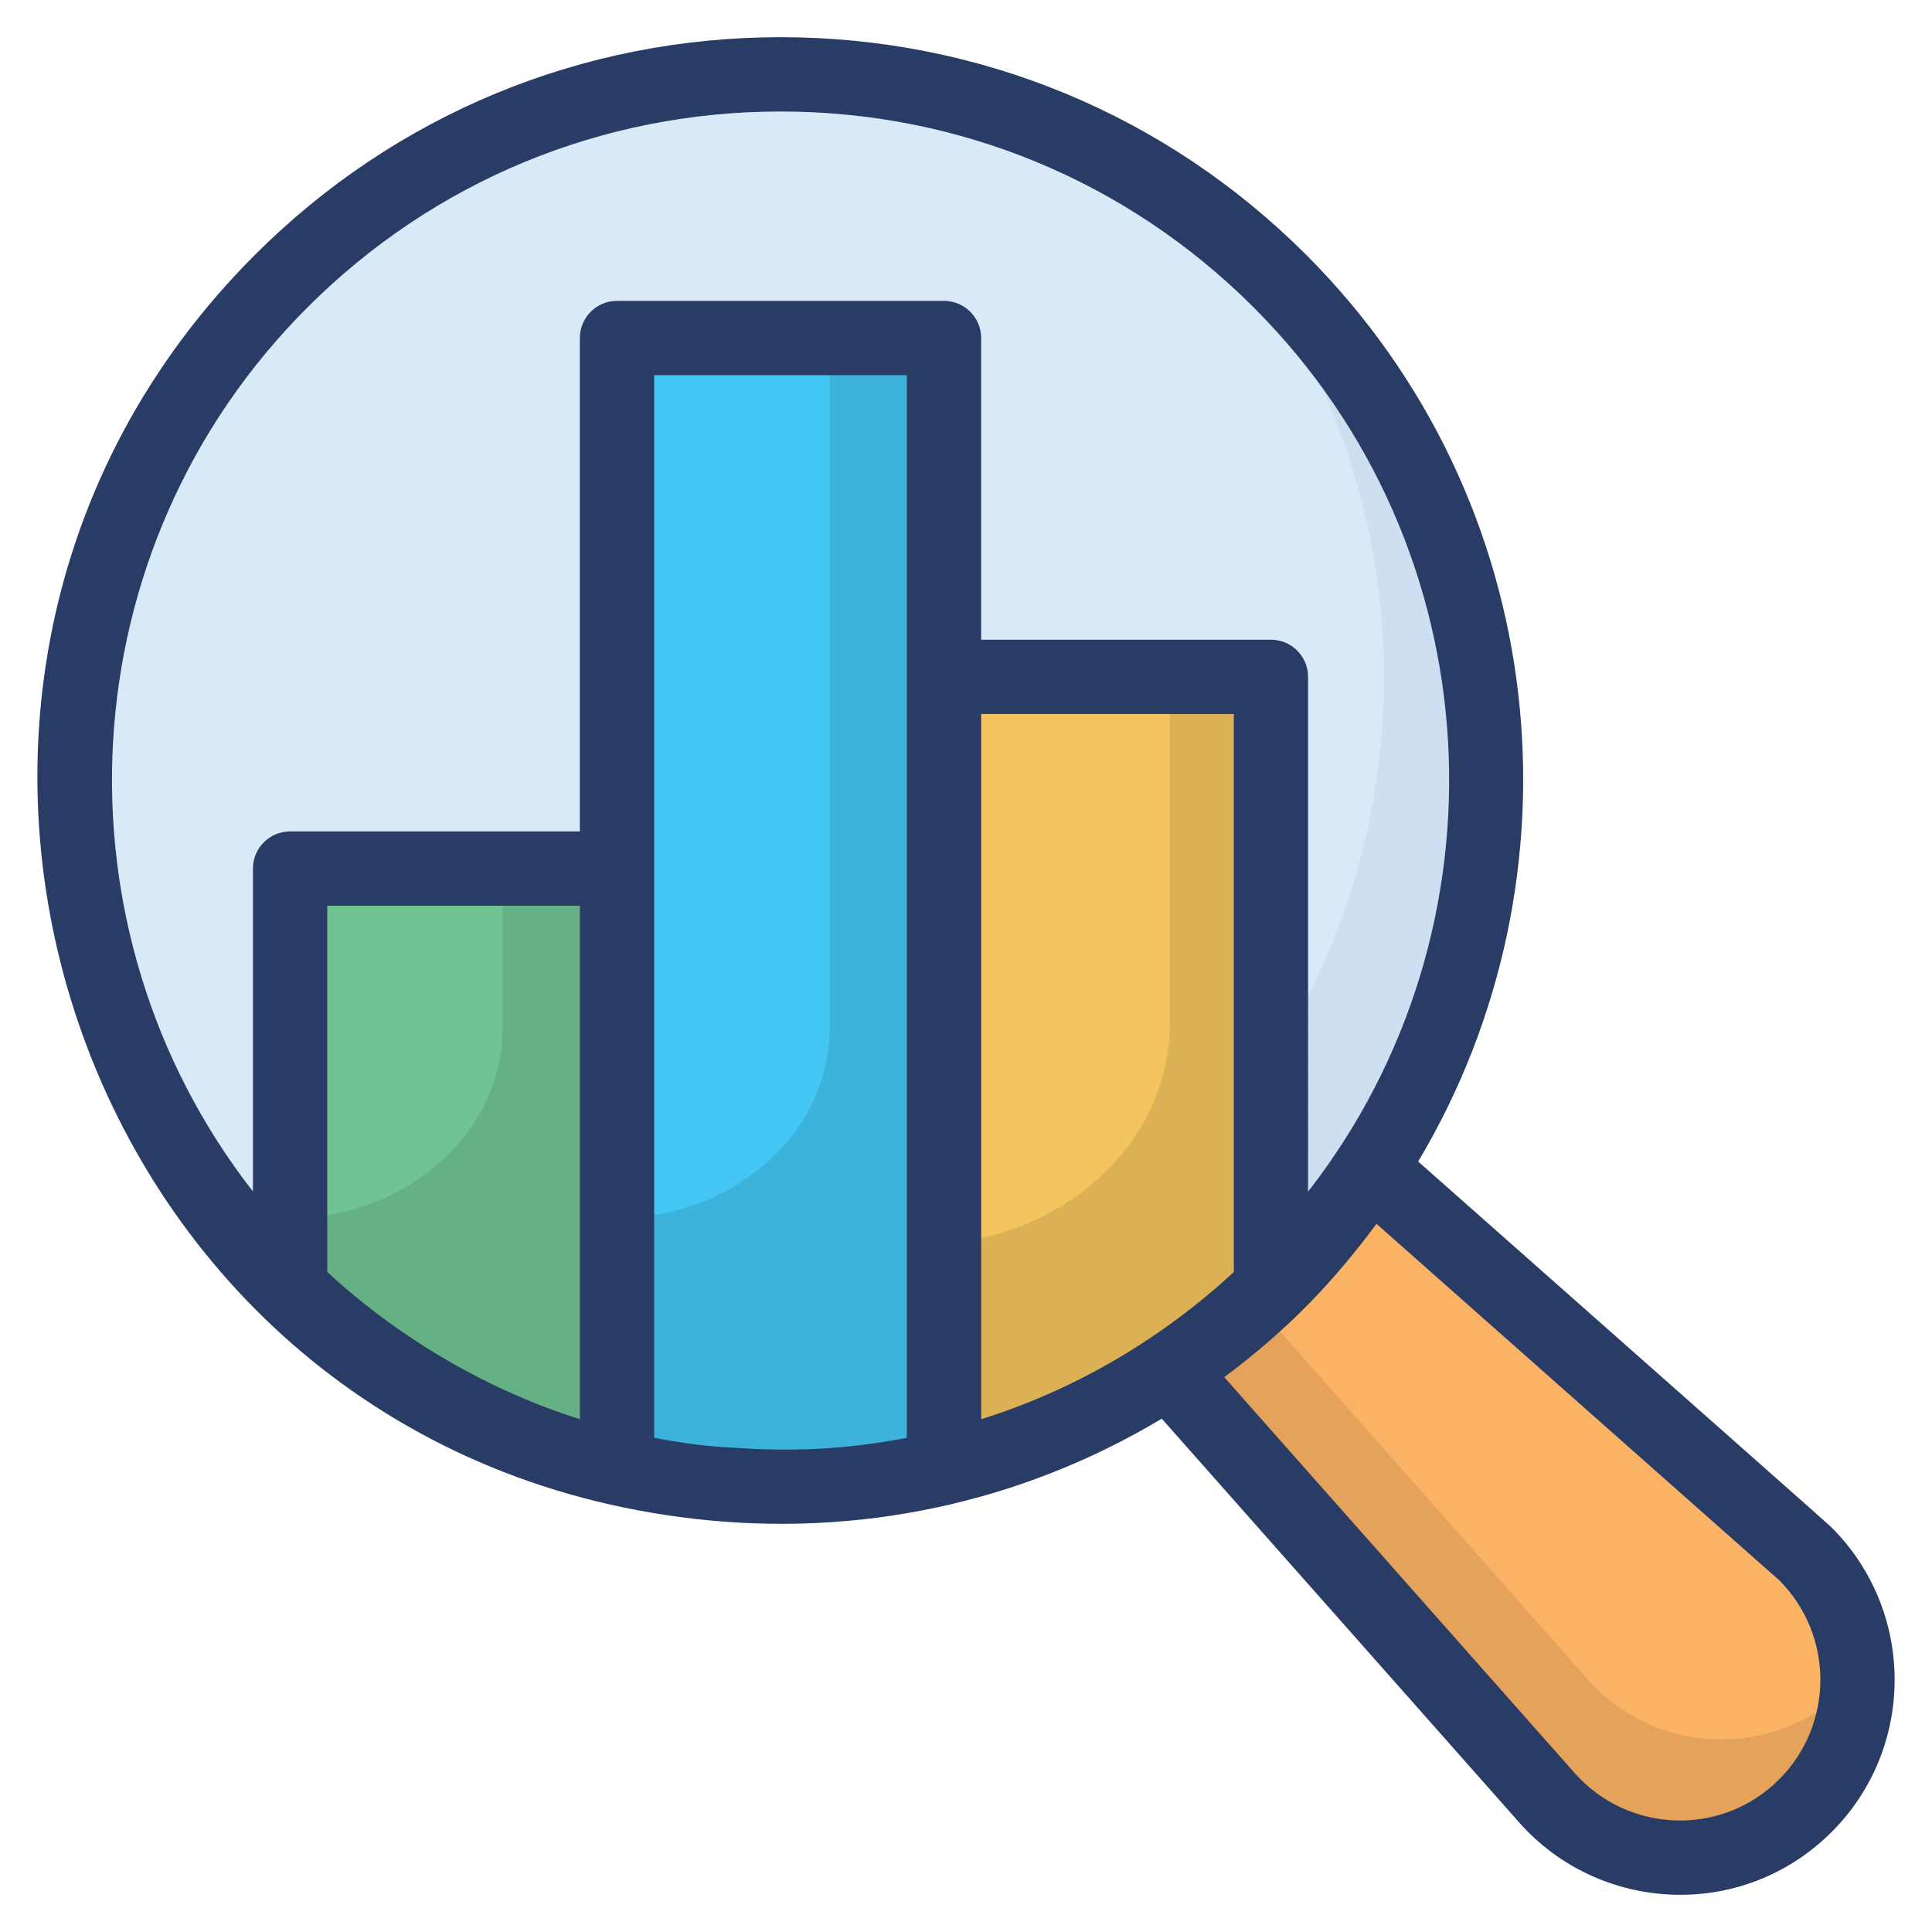 <svg xmlns="http://www.w3.org/2000/svg" enable-background="new 0 0 52 52" viewBox="0 0 52 52"><path fill="#FAB365" d="M48.593,41.822c1.859,1.859,1.877,4.901-0,6.778
			c-1.946,1.946-5.135,1.851-6.96-0.217L22.204,26.434l4.223-4.223l21.958,19.42
			C48.454,41.701,48.523,41.753,48.593,41.822z"/><path fill="#E5A25A" d="M49.992,45.119c0.025,1.259-0.432,2.518-1.399,3.485
			c-1.946,1.946-5.139,1.844-6.958-0.216L22.2,26.434l2.086-2.086l18.456,20.86
			c1.832,2.061,5.011,2.162,6.97,0.216C49.813,45.322,49.902,45.22,49.992,45.119z"/><circle cx="21.009" cy="21.013" r="19.012" fill="#D8E9F7"/><path fill="#CDDFF0" d="M34.458,34.458c-7.425,7.425-19.463,7.425-26.889,0
			c-0.469-0.469-0.9-0.95-1.307-1.443c7.462,6.068,18.464,5.624,25.421-1.332
			c6.944-6.956,7.388-17.959,1.332-25.421c0.493,0.407,0.974,0.839,1.443,1.307
			C41.871,14.995,41.871,27.033,34.458,34.458z"/><path fill="#70C392" d="M16.608,23.378v16.14c-3.21-0.77-6.27-2.37-8.8-4.83v-11.31H16.608z"/><path d="M16.608,23.378v16.14c-3.21-0.77-6.27-2.37-8.8-4.83v-1.91
					c1.59,0,3.02-0.58,4.05-1.51c1.04-0.92,1.67-2.2,1.67-3.61v-4.28H16.608z" opacity=".1"/><path fill="#44C7F4" d="M25.408,9.098v30.42c-1.29,0.3-2.61,0.47-3.94,0.5H20.558
					c-1.33-0.03-2.65-0.2-3.95-0.5V9.098H25.408z"/><path d="M25.408,9.098v30.42c-1.29,0.3-2.61,0.47-3.94,0.5H20.558
					c-1.33-0.03-2.65-0.2-3.95-0.5v-6.74c1.59,0,3.02-0.58,4.05-1.51
					c1.04-0.92,1.67-2.2,1.67-3.61v-18.56H25.408z" opacity=".1"/><g><path fill="#F4C45F" d="M34.208,18.218v16.47c-2.53,2.46-5.59,4.06-8.8,4.83V18.218H34.208z"/></g><g opacity=".1"><path d="M34.208,18.218v16.47c-2.53,2.46-5.59,4.06-8.8,4.83v-6.05
				c1.61-0.12,3.06-0.77,4.13-1.73c1.22-1.08,1.95-2.57,1.95-4.23v-9.29H34.208z"/></g><path fill="#293C66" d="M49.298,41.113c-0.146-0.143-3.416-3.027-11.128-9.85
		c4.586-7.683,3.598-17.792-3.011-24.401c-3.779-3.78-8.806-5.861-14.15-5.861
		c-5.346,0-10.371,2.082-14.15,5.861C-4.82,18.541,1.93,38.965,18.696,40.88
		c4.38,0.502,8.754-0.409,12.573-2.696l9.613,10.86c2.169,2.458,6.022,2.657,8.418,0.263
		C51.559,47.049,51.559,43.374,49.298,41.113z M8.273,8.276c3.401-3.402,7.925-5.275,12.736-5.275
		c4.811,0,9.334,1.874,12.736,5.275c6.49,6.491,6.968,16.736,1.462,23.797V18.218c0-0.552-0.447-1-1-1
		h-7.8V9.098c0-0.552-0.447-1-1-1h-8.8c-0.553,0-1,0.448-1,1v13.28H7.808c-0.553,0-1,0.448-1,1v8.691
		C1.305,25.008,1.784,14.766,8.273,8.276z M26.408,38.198V19.218h6.8v15.019
		C31.233,36.062,28.905,37.417,26.408,38.198z M19.641,38.958c-0.135-0.01-0.773-0.019-2.033-0.259
		V23.378V10.098h6.8v8.12v20.482C22.703,39.024,21.246,39.078,19.641,38.958z M8.808,34.235v-9.857
		h6.8v13.819C13.254,37.46,10.828,36.101,8.808,34.235z M47.886,47.893
		c-1.56,1.559-4.08,1.442-5.505-0.173l-9.43-10.653c1.778-1.328,2.968-2.609,4.098-4.127
		c14.85,13.142,9.727,8.612,10.837,9.59C49.365,44.008,49.365,46.414,47.886,47.893z"/></svg>